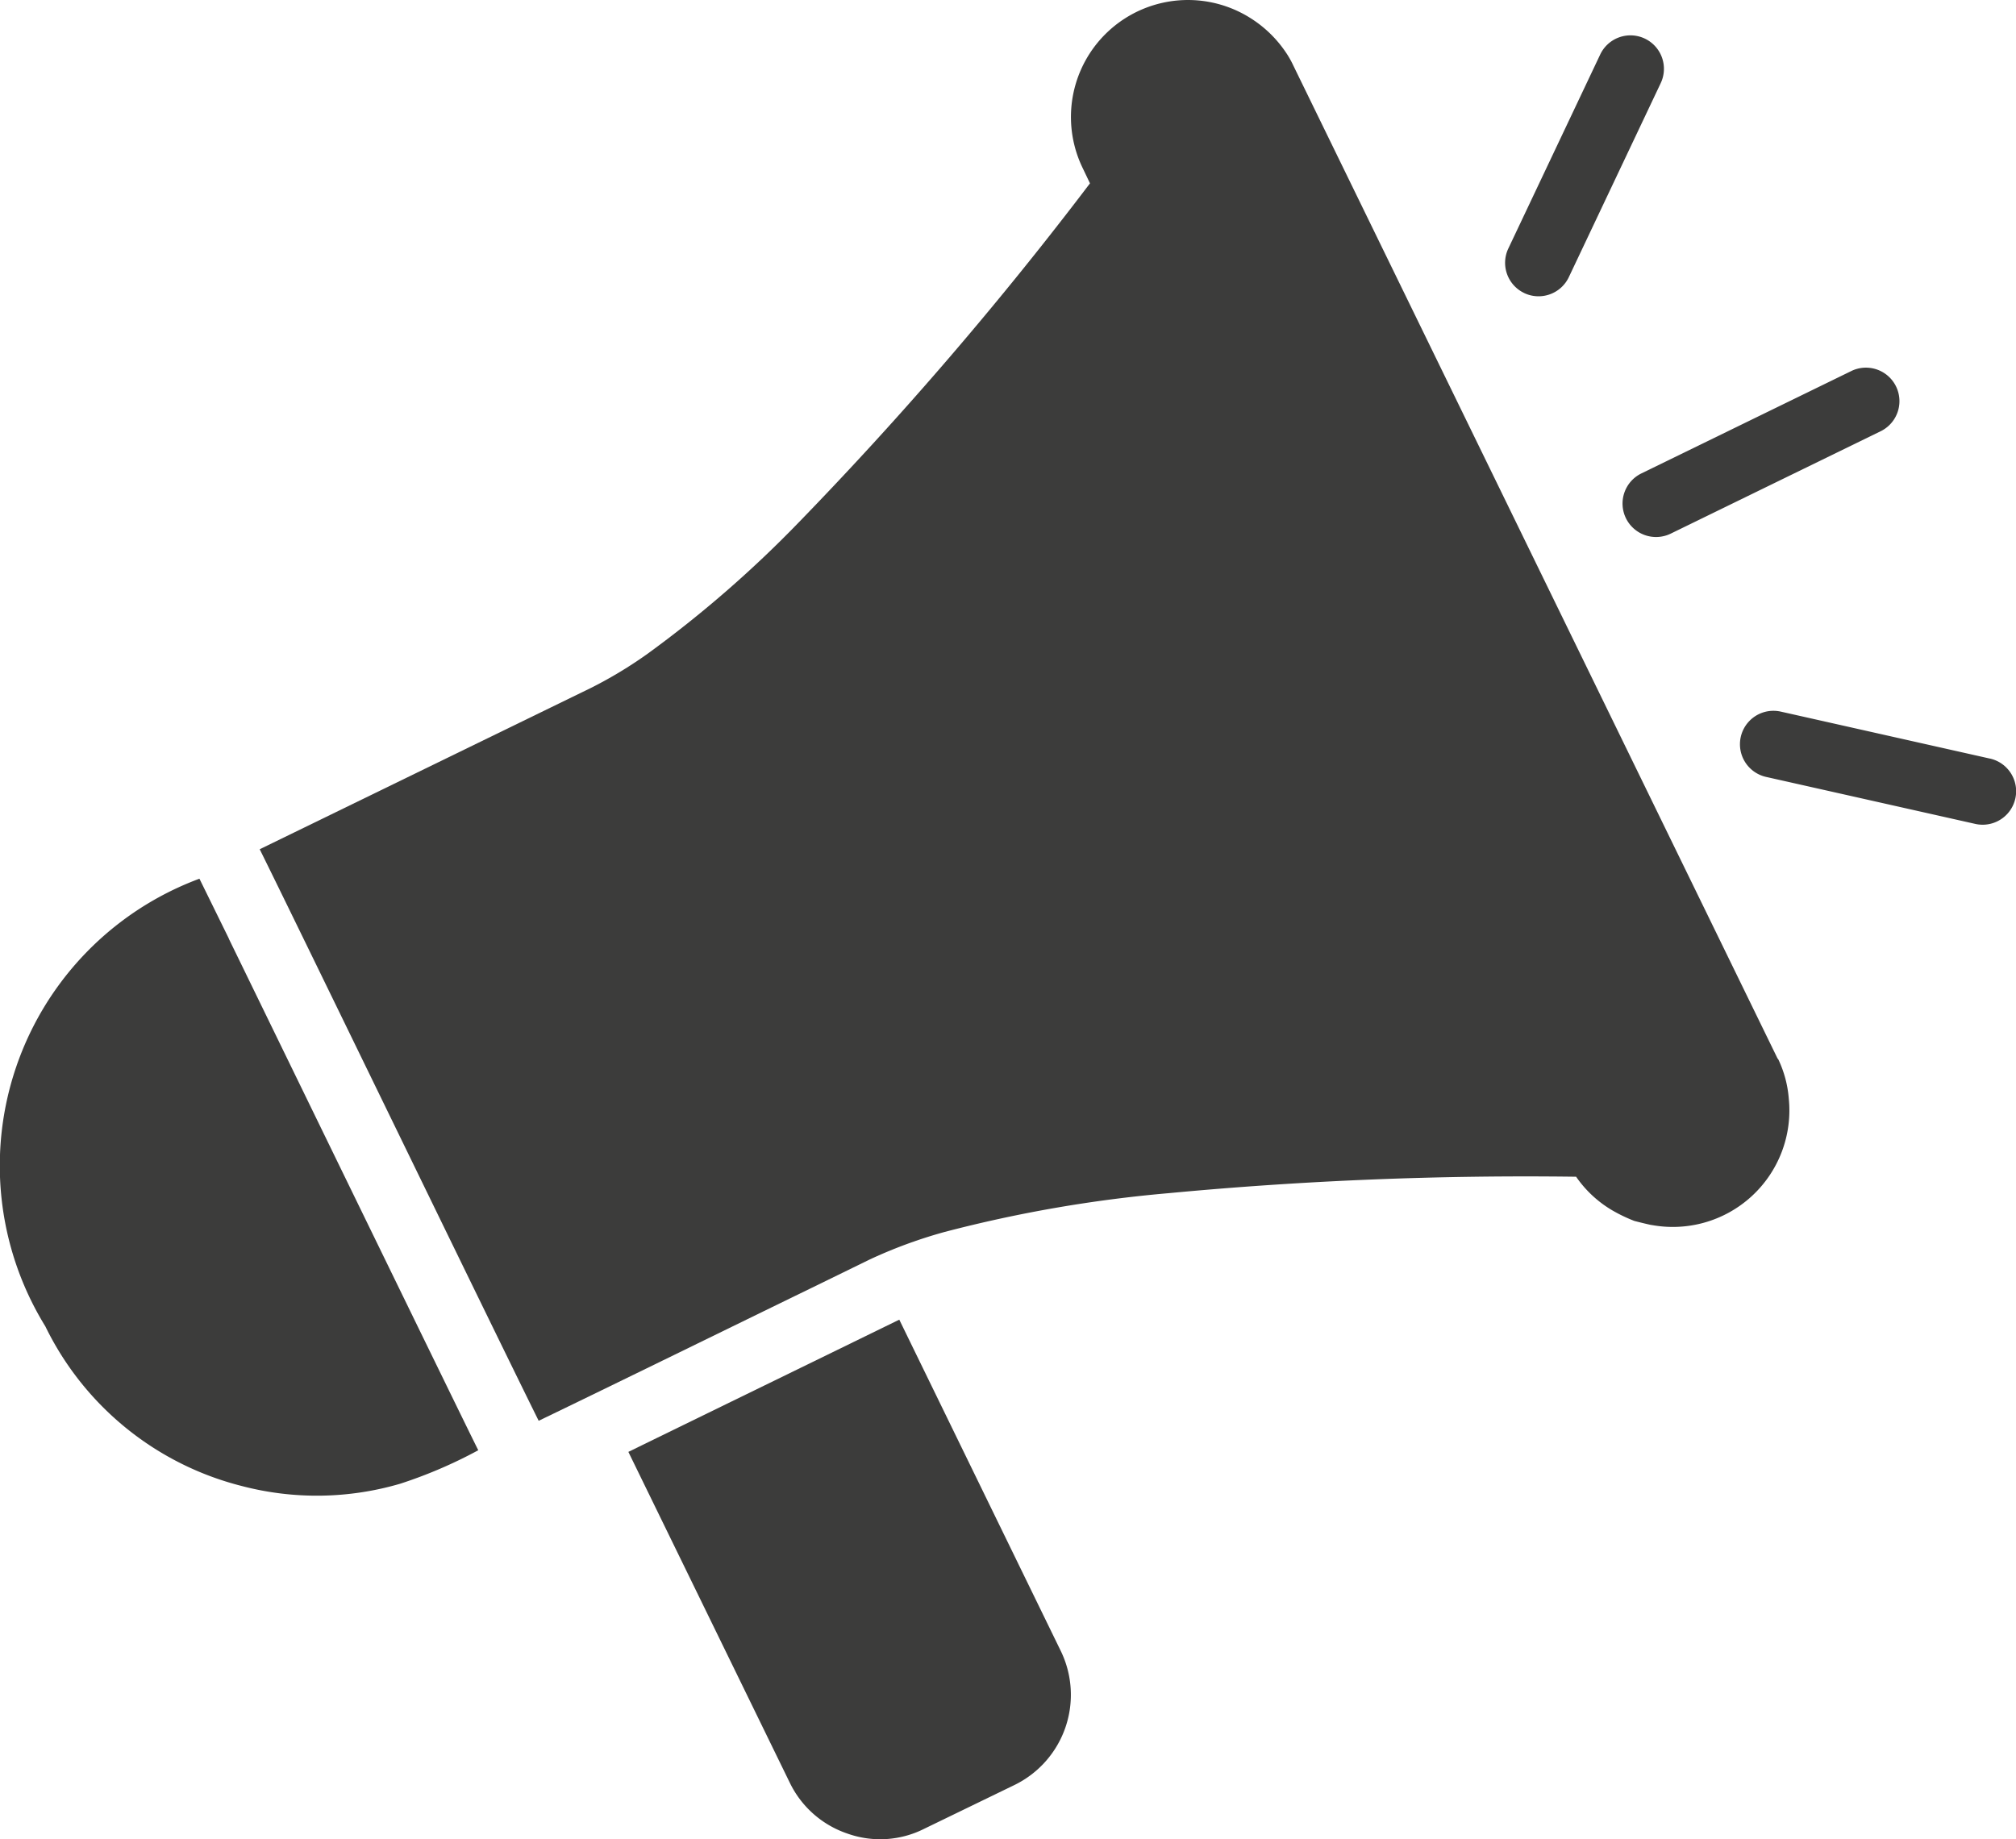 <svg id="Group_41" data-name="Group 41" xmlns="http://www.w3.org/2000/svg" xmlns:xlink="http://www.w3.org/1999/xlink" width="62.279" height="56.831" viewBox="0 0 62.279 56.831">
  <defs>
    <clipPath id="clip-path">
      <rect id="Rectangle_259" data-name="Rectangle 259" width="62.279" height="56.831" fill="#3c3c3b"/>
    </clipPath>
  </defs>
  <g id="Group_37" data-name="Group 37" clip-path="url(#clip-path)">
    <path id="Path_187" data-name="Path 187" d="M7.071,376.439l-.91-1.852A9.46,9.46,0,0,0,1.4,388.418a9.276,9.276,0,0,0,6.072,4.935,9.148,9.148,0,0,0,4.893-.072,14.35,14.35,0,0,0,2.41-1.034c-.22-.423-7.224-14.819-7.707-15.807" transform="translate(0 -347.436)" fill="#3c3c3b"/>
    <path id="Path_188" data-name="Path 188" d="M157.918,33.937a3.44,3.44,0,0,0-.331-1.221h-.01L142.617,2.033a2.97,2.97,0,0,0-.248-.435A3.682,3.682,0,0,0,141.314.574a3.615,3.615,0,0,0-5.2,4.635l.217.455a113.439,113.439,0,0,1-8.98,10.459,35.733,35.733,0,0,1-4.686,4.076,13.266,13.266,0,0,1-1.748,1.055L110.682,26.24C111.977,28.856,118,41.283,119.3,43.9c2.2-1.06,6.13-2.987,8.369-4.076l1.862-.91a14.7,14.7,0,0,1,2.307-.848,41.429,41.429,0,0,1,6.931-1.2,117.725,117.725,0,0,1,12.58-.507,3.523,3.523,0,0,0,1.128,1.045,4.824,4.824,0,0,0,.672.321c.211.055.443.11.652.155-.057-.01-.116-.028-.176-.041a3.6,3.6,0,0,0,4.293-3.9" transform="translate(-102.659 0.001)" fill="#3c3c3b"/>
    <path id="Path_189" data-name="Path 189" d="M276.189,562.555c-2.219,1.086-6.15,3-8.369,4.086l4.986,10.221a3.068,3.068,0,0,0,1.779,1.572,3.016,3.016,0,0,0,2.369-.145l2.793-1.355a3.1,3.1,0,0,0,1.428-4.148Z" transform="translate(-248.408 -521.779)" fill="#3c3c3b"/>
    <path id="Path_190" data-name="Path 190" d="M691.626,161.259a1.036,1.036,0,0,0,1.383.476l6.508-3.175a1.035,1.035,0,0,0-.907-1.86l-6.508,3.175a1.035,1.035,0,0,0-.476,1.384" transform="translate(-641.397 -145.246)" fill="#3c3c3b"/>
    <path id="Path_191" data-name="Path 191" d="M642.059,23.127a1.035,1.035,0,0,0,1.377-.493l2.835-5.987a1.034,1.034,0,1,0-1.869-.885l-2.835,5.987a1.033,1.033,0,0,0,.492,1.377" transform="translate(-594.971 -14.071)" fill="#3c3c3b"/>
    <path id="Path_192" data-name="Path 192" d="M749.293,304.488l-6.463-1.452a1.034,1.034,0,1,0-.453,2.018l6.463,1.452a1.034,1.034,0,1,0,.453-2.019" transform="translate(-687.818 -281.048)" fill="#3c3c3b"/>
  </g>
</svg>

